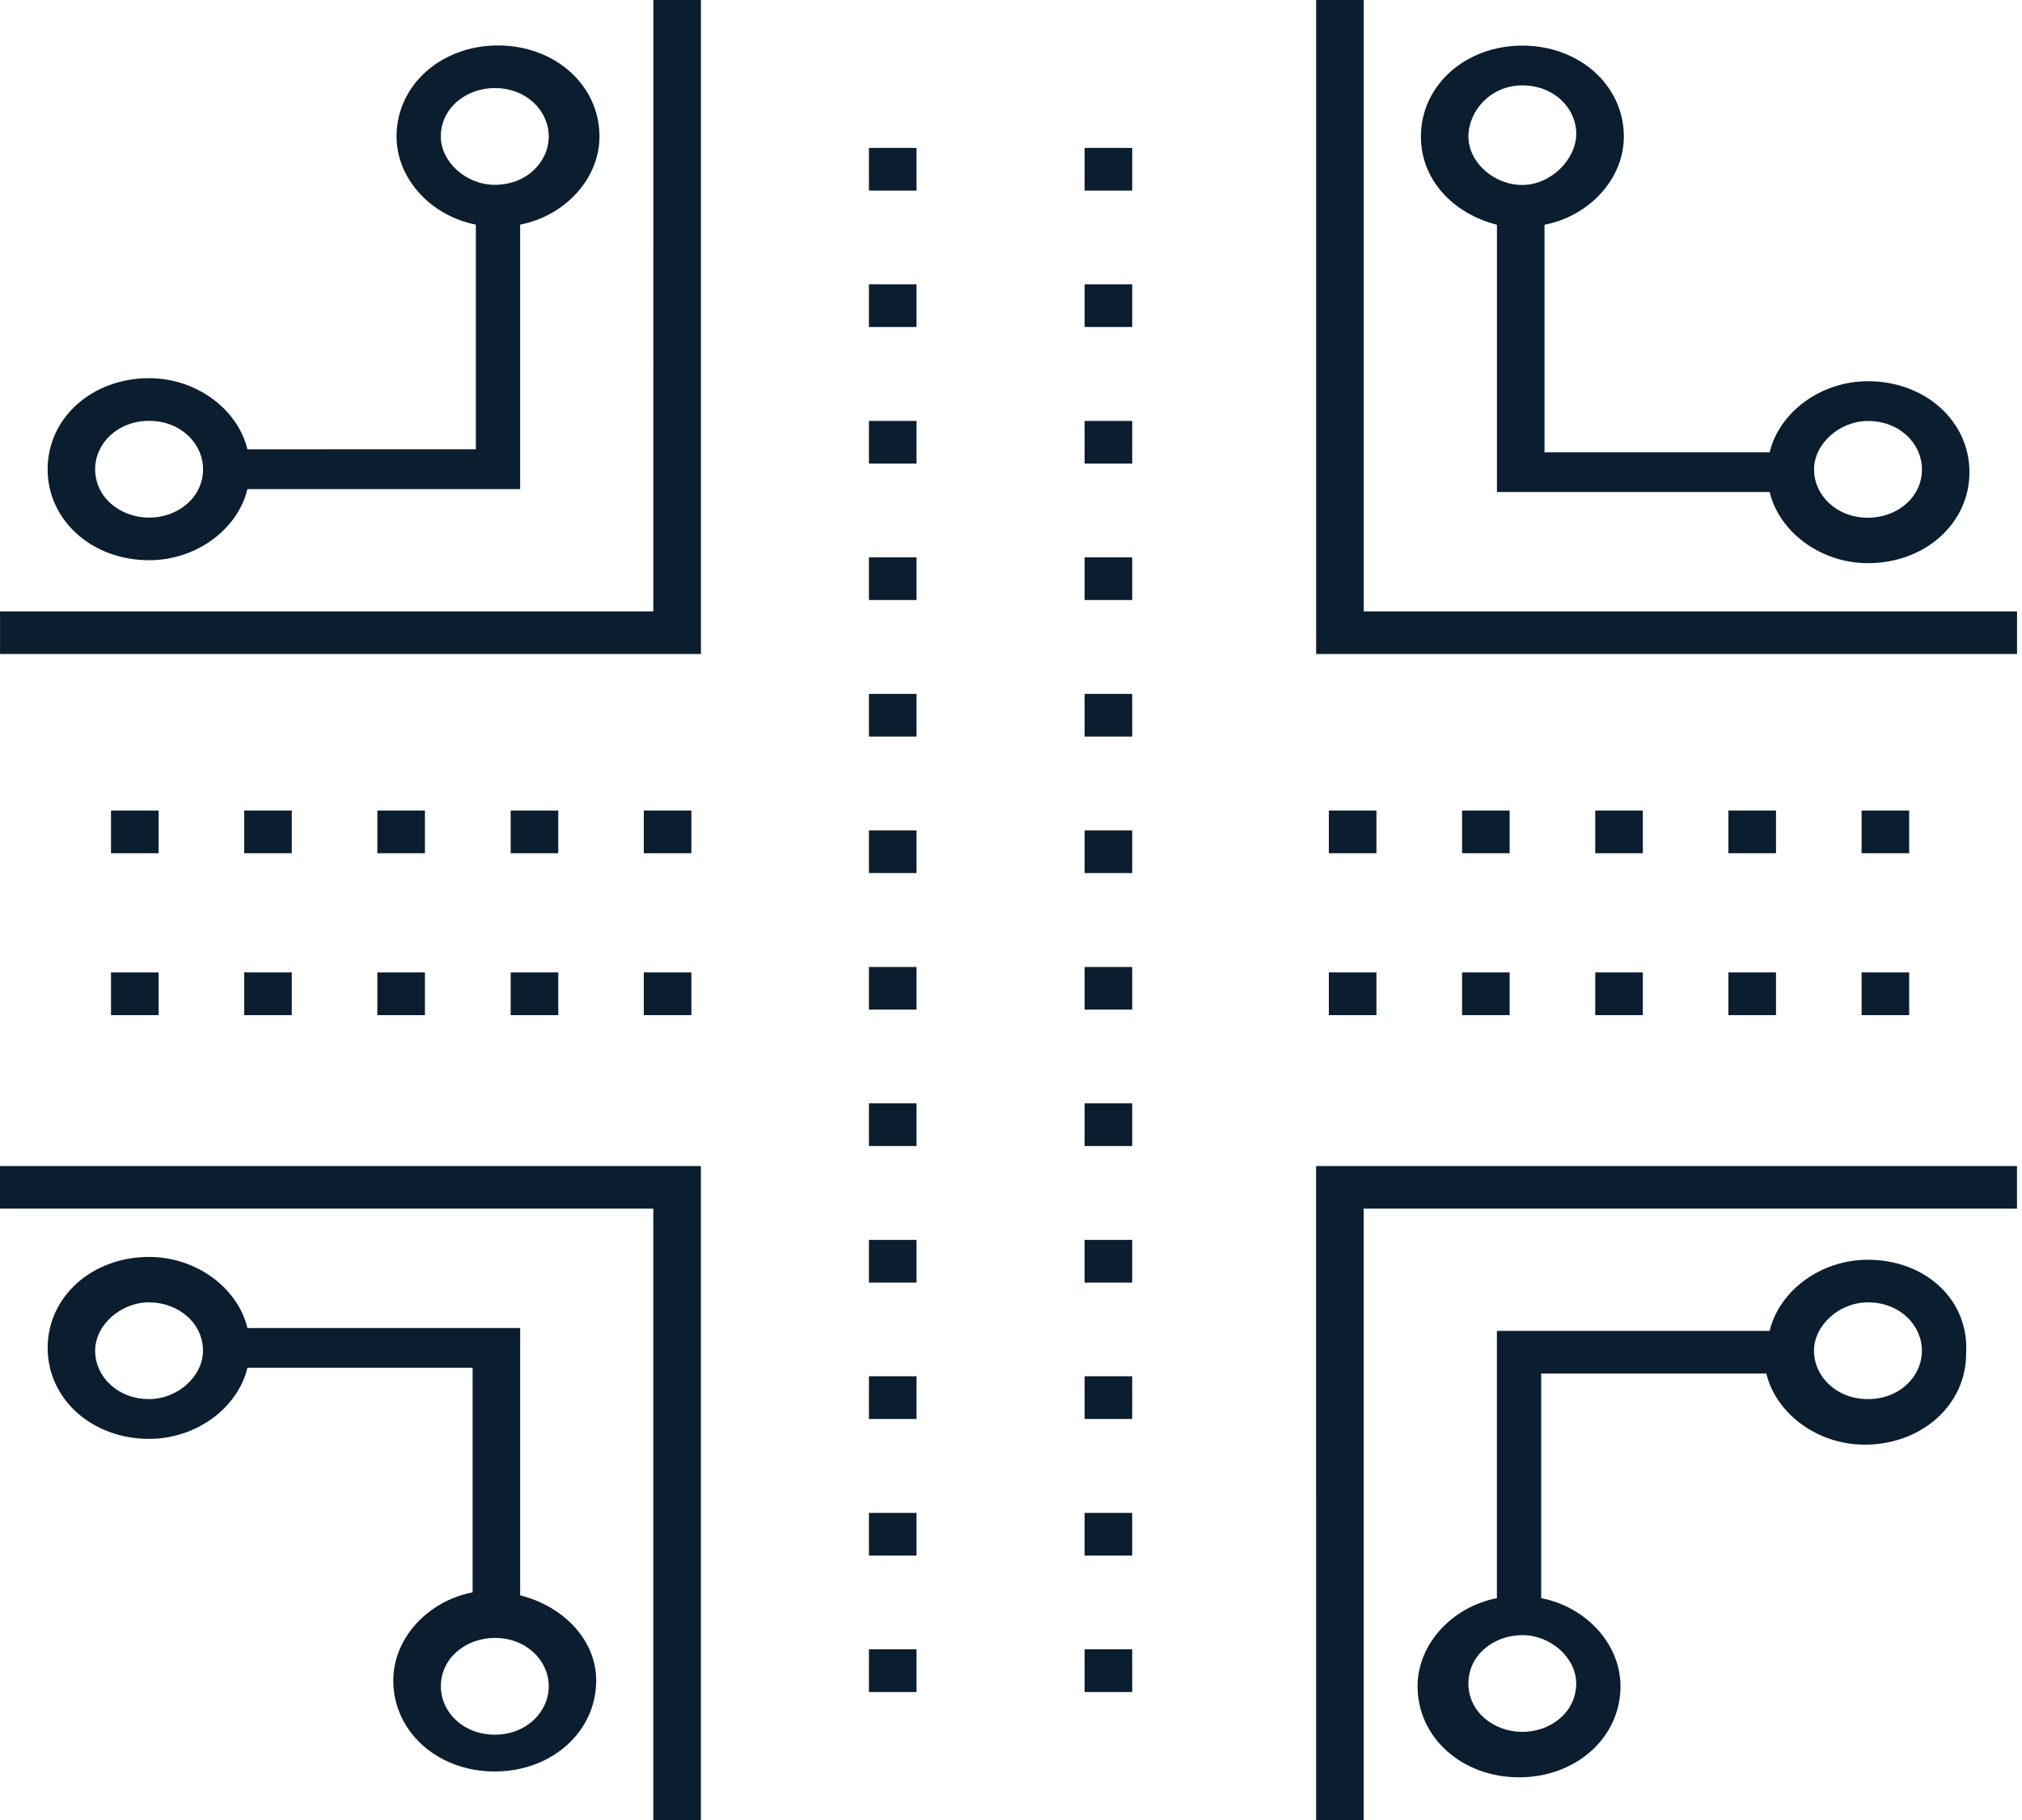 <?xml version="1.0" encoding="UTF-8"?> <svg xmlns="http://www.w3.org/2000/svg" width="270" height="243" viewBox="0 0 270 243" fill="none"> <path d="M0.001 161.371H87.237V243H93.591V155.682H0L0.001 161.371Z" fill="#0B1E2F"></path> <path d="M69.458 213.002V177.315H33.04C31.771 172.004 26.266 167.82 19.911 167.82C12.288 167.82 6.363 173.131 6.363 179.966C6.363 186.801 12.287 192.112 19.911 192.112C26.266 192.112 31.772 187.938 33.04 182.617H63.105V212.606C57.181 213.744 52.514 218.679 52.514 224.376C52.514 231.211 58.438 236.523 66.062 236.523C73.686 236.523 79.611 231.211 79.611 224.376C79.621 219.074 75.385 214.515 69.46 213.001L69.458 213.002ZM19.91 186.801C15.673 186.801 12.706 183.765 12.706 180.343C12.706 176.93 16.093 173.884 19.91 173.884C23.716 173.894 27.104 176.554 27.104 180.352C27.104 183.765 23.716 186.801 19.91 186.801ZM66.073 231.607C61.836 231.607 58.868 228.571 58.868 225.148C58.868 221.35 62.255 218.69 66.073 218.69C70.309 218.69 73.277 221.726 73.277 225.148C73.266 228.561 70.309 231.607 66.073 231.607Z" fill="#0B1E2F"></path> <path d="M175.741 243H182.096V161.37H269.331V155.682H175.74L175.741 243Z" fill="#0B1E2F"></path> <path d="M249.43 168.197C243.075 168.197 237.57 172.371 236.301 177.693H199.883V213.382C193.958 214.52 189.291 219.455 189.291 225.153C189.291 231.988 195.216 237.3 202.84 237.3C210.464 237.3 216.388 231.988 216.388 225.153C216.388 219.455 211.732 214.519 205.797 213.382V183.391H235.862C237.131 188.703 242.636 192.887 248.991 192.887C256.614 192.887 262.539 187.576 262.539 180.74C262.991 173.52 257.055 168.198 249.432 168.198L249.43 168.197ZM210.474 224.777C210.474 228.576 207.087 231.236 203.27 231.236C199.463 231.227 196.076 228.566 196.076 224.777C196.076 220.979 199.463 218.318 203.28 218.318C207.087 218.318 210.474 221.355 210.474 224.777ZM249.43 186.803C245.193 186.803 242.226 183.766 242.226 180.344C242.226 176.931 245.613 173.885 249.43 173.885C253.667 173.885 256.634 176.922 256.634 180.344C256.634 183.766 253.667 186.803 249.43 186.803Z" fill="#0B1E2F"></path> <path d="M87.24 81.636H0.005V87.323H93.597V0H87.242L87.24 81.636Z" fill="#0B1E2F"></path> <path d="M19.909 74.8C26.264 74.8 31.769 70.626 33.038 65.304H69.456V29.988C75.381 28.851 80.048 23.915 80.048 18.217C80.048 11.382 74.123 6.07 66.499 6.07C58.875 6.07 52.951 11.382 52.951 18.217C52.951 23.915 57.607 28.851 63.542 29.988V59.98L33.037 59.99C31.768 54.678 26.263 50.493 19.908 50.493C12.284 50.493 6.36 55.805 6.36 62.641C6.349 69.476 12.284 74.798 19.908 74.798L19.909 74.8ZM58.865 18.218C58.865 14.419 62.252 11.758 66.07 11.758C70.306 11.758 73.274 14.795 73.274 18.218C73.263 21.64 70.306 24.677 66.07 24.677C62.252 24.677 58.865 21.64 58.865 18.218ZM19.909 56.193C24.146 56.193 27.113 59.23 27.113 62.653C27.113 66.451 23.726 69.112 19.909 69.112C16.092 69.103 12.705 66.442 12.705 62.643C12.705 59.23 15.672 56.193 19.909 56.193Z" fill="#0B1E2F"></path> <path d="M182.102 81.635V0H175.747V87.323H269.338V81.636L182.102 81.635Z" fill="#0B1E2F"></path> <path d="M199.888 30.007V65.696H236.306C237.575 71.008 243.08 75.192 249.435 75.192C257.059 75.192 262.984 69.88 262.984 63.045C262.984 56.21 257.059 50.898 249.435 50.898C243.08 50.898 237.575 55.072 236.306 60.394H206.241V30.008C212.166 28.871 216.833 23.935 216.833 18.237C216.833 11.402 210.908 6.09 203.284 6.09C195.66 6.09 189.736 11.402 189.736 18.237C189.725 23.935 193.962 28.495 199.886 30.008L199.888 30.007ZM249.436 56.209C253.673 56.209 256.641 59.246 256.641 62.668C256.641 66.467 253.254 69.127 249.436 69.127C245.2 69.127 242.232 66.091 242.232 62.668C242.243 59.246 245.63 56.209 249.436 56.209ZM203.274 11.401C207.51 11.401 210.478 14.438 210.478 17.86C210.478 21.273 207.091 24.695 203.274 24.695C199.467 24.695 196.08 21.658 196.08 18.236C196.08 14.823 199.037 11.401 203.274 11.401Z" fill="#0B1E2F"></path> <path d="M116.031 110.87H122.386V116.568H116.031V110.87Z" fill="#0B1E2F"></path> <path d="M116.031 92.646H122.386V98.347H116.031V92.646Z" fill="#0B1E2F"></path> <path d="M116.031 129.108H122.386V134.801H116.031V129.108Z" fill="#0B1E2F"></path> <path d="M116.031 37.958H122.386V43.66H116.031V37.958Z" fill="#0B1E2F"></path> <path d="M116.031 56.2H122.386V61.896H116.031V56.2Z" fill="#0B1E2F"></path> <path d="M116.031 74.417H122.386V80.113H116.031V74.417Z" fill="#0B1E2F"></path> <path d="M116.031 201.997H122.386V207.694H116.031V201.997Z" fill="#0B1E2F"></path> <path d="M116.031 220.212H122.386V225.917H116.031V220.212Z" fill="#0B1E2F"></path> <path d="M116.031 165.546H122.386V171.247H116.031V165.546Z" fill="#0B1E2F"></path> <path d="M116.031 147.314H122.386V153.015H116.031V147.314Z" fill="#0B1E2F"></path> <path d="M116.031 183.755H122.386V189.456H116.031V183.755Z" fill="#0B1E2F"></path> <path d="M116.031 19.75H122.386V25.448H116.031V19.75Z" fill="#0B1E2F"></path> <path d="M144.83 74.417H151.185V80.113H144.83V74.417Z" fill="#0B1E2F"></path> <path d="M144.83 92.646H151.185V98.347H144.83V92.646Z" fill="#0B1E2F"></path> <path d="M144.83 110.87H151.185V116.568H144.83V110.87Z" fill="#0B1E2F"></path> <path d="M144.83 19.75H151.185V25.448H144.83V19.75Z" fill="#0B1E2F"></path> <path d="M144.83 129.108H151.185V134.801H144.83V129.108Z" fill="#0B1E2F"></path> <path d="M144.83 56.2H151.185V61.896H144.83V56.2Z" fill="#0B1E2F"></path> <path d="M144.83 37.958H151.185V43.66H144.83V37.958Z" fill="#0B1E2F"></path> <path d="M144.828 201.997H151.182V207.694H144.828V201.997Z" fill="#0B1E2F"></path> <path d="M144.83 147.314H151.185V153.015H144.83V147.314Z" fill="#0B1E2F"></path> <path d="M144.828 165.546H151.182V171.247H144.828V165.546Z" fill="#0B1E2F"></path> <path d="M144.83 183.755H151.185V189.456H144.83V183.755Z" fill="#0B1E2F"></path> <path d="M144.83 220.212H151.185V225.917H144.83V220.212Z" fill="#0B1E2F"></path> <path d="M50.388 129.834H56.743V135.538H50.388V129.834Z" fill="#0B1E2F"></path> <path d="M68.19 129.834H74.545V135.538H68.19V129.834Z" fill="#0B1E2F"></path> <path d="M14.822 129.834H21.177V135.538H14.822V129.834Z" fill="#0B1E2F"></path> <path d="M32.605 129.834H38.96V135.538H32.605V129.834Z" fill="#0B1E2F"></path> <path d="M85.967 129.834H92.322V135.538H85.967V129.834Z" fill="#0B1E2F"></path> <path d="M14.822 108.224H21.177V113.92H14.822V108.224Z" fill="#0B1E2F"></path> <path d="M68.19 108.224H74.545V113.92H68.19V108.224Z" fill="#0B1E2F"></path> <path d="M85.967 108.224H92.322V113.92H85.967V108.224Z" fill="#0B1E2F"></path> <path d="M32.605 108.224H38.96V113.92H32.605V108.224Z" fill="#0B1E2F"></path> <path d="M50.388 108.224H56.743V113.92H50.388V108.224Z" fill="#0B1E2F"></path> <path d="M230.798 108.224H237.152V113.92H230.798V108.224Z" fill="#0B1E2F"></path> <path d="M213.014 108.224H219.369V113.92H213.014V108.224Z" fill="#0B1E2F"></path> <path d="M177.442 108.224H183.797V113.92H177.442V108.224Z" fill="#0B1E2F"></path> <path d="M248.58 108.224H254.935V113.92H248.58V108.224Z" fill="#0B1E2F"></path> <path d="M195.232 108.224H201.586V113.92H195.232V108.224Z" fill="#0B1E2F"></path> <path d="M248.58 129.834H254.935V135.538H248.58V129.834Z" fill="#0B1E2F"></path> <path d="M177.442 129.834H183.797V135.538H177.442V129.834Z" fill="#0B1E2F"></path> <path d="M195.232 129.834H201.586V135.538H195.232V129.834Z" fill="#0B1E2F"></path> <path d="M213.014 129.834H219.369V135.538H213.014V129.834Z" fill="#0B1E2F"></path> <path d="M230.798 129.834H237.152V135.538H230.798V129.834Z" fill="#0B1E2F"></path> </svg> 